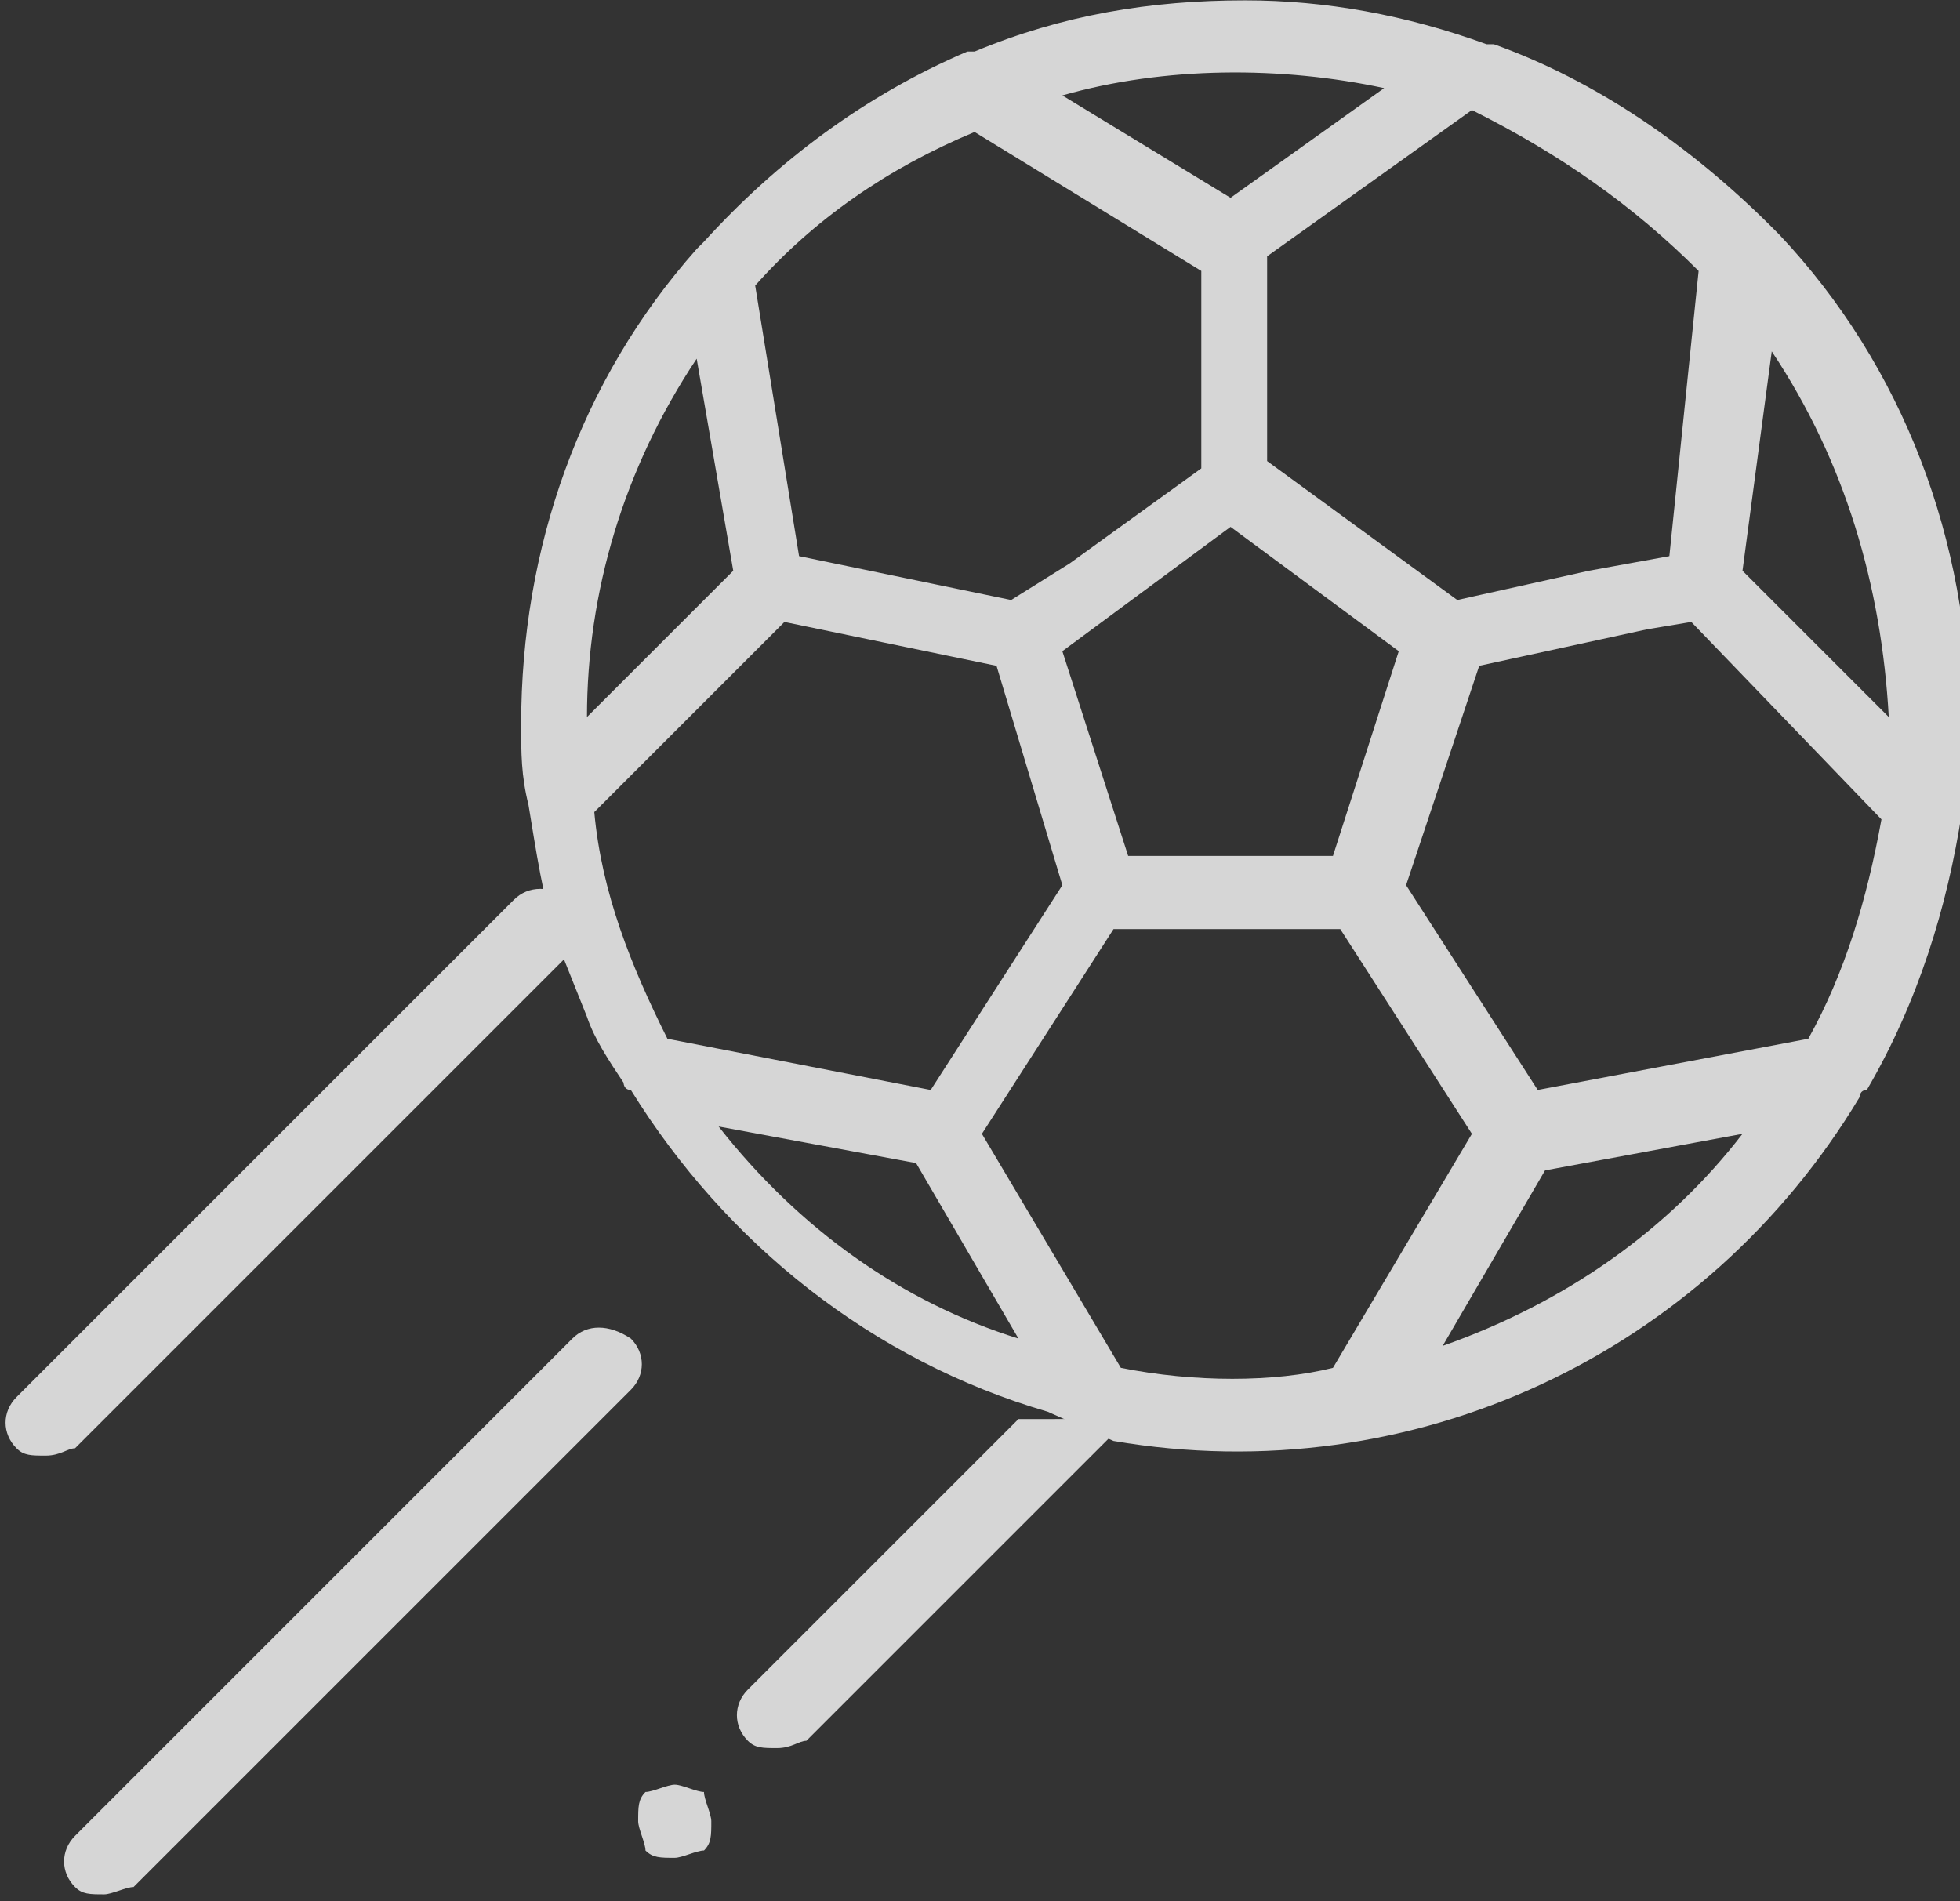 <?xml version="1.0" encoding="utf-8"?>
<!-- Generator: Adobe Illustrator 24.3.0, SVG Export Plug-In . SVG Version: 6.00 Build 0)  -->
<svg version="1.1" id="Layer_1" xmlns="http://www.w3.org/2000/svg" xmlns:xlink="http://www.w3.org/1999/xlink" x="0px" y="0px"
	 viewBox="0 0 26.8 26" style="enable-background:new 0 0 26.8 26;" xml:space="preserve">
<rect x="0" y="0" width="26.8" height="26" fill="#333333" stroke="none"/>
<style type="text/css">
	.st0{opacity:0.8;}
	.st1{fill:#FFFFFF;}
</style>
<g id="Group_778" transform="translate(15.726 -485.995)" class="st0">
	<path id="Path_1162" class="st1" d="M-7.9,504.3l-6.8,6.8c-0.2,0.2-0.2,0.5,0,0.7l0,0c0.1,0.1,0.2,0.1,0.4,0.1
		c0.1,0,0.3-0.1,0.4-0.1l6.8-6.8c0.2-0.2,0.2-0.5,0-0.7C-7.4,504.1-7.7,504.1-7.9,504.3L-7.9,504.3z"/>
	<path id="Path_1163" class="st1" d="M-1.8,505.4l-3.7,3.7c-0.2,0.2-0.2,0.5,0,0.7l0,0c0.1,0.1,0.2,0.1,0.4,0.1s0.3-0.1,0.4-0.1
		l4.4-4.4L-1.8,505.4z"/>
	<path id="Path_1164" class="st1" d="M-8.7,498.3l-6.8,6.8c-0.2,0.2-0.2,0.5,0,0.7c0.1,0.1,0.2,0.1,0.4,0.1s0.3-0.1,0.4-0.1l6.8-6.8
		c0.2-0.2,0.2-0.5,0-0.7C-8.2,498.1-8.5,498.1-8.7,498.3z"/>
	<path id="Path_1165" class="st1" d="M-6.5,510.4c-0.1,0-0.3,0.1-0.4,0.1c-0.1,0.1-0.1,0.2-0.1,0.4c0,0.1,0.1,0.3,0.1,0.4
		c0.1,0.1,0.2,0.1,0.4,0.1c0.1,0,0.3-0.1,0.4-0.1c0.1-0.1,0.1-0.2,0.1-0.4c0-0.1-0.1-0.3-0.1-0.4C-6.2,510.5-6.4,510.4-6.5,510.4z"
		/>
	<path id="Path_1161" class="st1" d="M-0.5,505.7c4.1,0.7,8.1-1.2,10.2-4.7c0,0,0-0.1,0.1-0.1c0.7-1.2,1.1-2.5,1.3-3.8l0,0
		c0-0.4,0.1-0.8,0.1-1.2c0-2.5-0.9-4.9-2.6-6.7l-0.1-0.1c-1.1-1.1-2.4-2-3.8-2.5H4.6c-1.1-0.4-2.2-0.6-3.3-0.6
		c-1.3,0-2.5,0.2-3.7,0.7h-0.1c-1.4,0.6-2.6,1.5-3.6,2.6l-0.1,0.1c-1.6,1.8-2.4,4.1-2.4,6.5c0,0.4,0,0.7,0.1,1.1l0,0
		c0.1,0.6,0.2,1.3,0.4,1.9l0.4,1c0.1,0.3,0.3,0.6,0.5,0.9c0,0,0,0.1,0.1,0.1c1.3,2.1,3.3,3.7,5.7,4.4 M-1.7,505.4l1.2,0.3
		 M5.3,500.9l-1.8-2.8l1-3l2.3-0.5l0.6-0.1l2.6,2.7c-0.2,1.1-0.5,2.1-1,3L5.3,500.9z M-1.2,498.1l-1.8,2.8l-3.6-0.7
		c-0.5-1-0.9-2-1-3.1l2.6-2.6l2.9,0.6l0.6,2L-1.2,498.1z M-6.2,490.9l0.5,2.9l-2,2C-7.7,494.1-7.2,492.4-6.2,490.9L-6.2,490.9z
		 M-0.3,497.7l-0.9-2.8l2.3-1.7l2.3,1.7l-0.9,2.8H-0.3z M10.1,495.8l-2-2l0.4-3C9.5,492.3,10,494,10.1,495.8L10.1,495.8z M7.5,489.7
		l-0.4,3.9L6,493.8l-1.8,0.4l-2.6-1.9v-2.8l2.8-2C5.6,488.1,6.6,488.8,7.5,489.7z M3.2,487.2l-2.1,1.5l-2.3-1.4
		C0.2,486.9,1.8,486.9,3.2,487.2L3.2,487.2z M-2.4,487.8l3.1,1.9v2.7l-1.8,1.3l-0.8,0.5l-2.9-0.6l-0.6-3.7
		C-4.6,489-3.6,488.3-2.4,487.8L-2.4,487.8z M-5.9,501.4l2.7,0.5l1.4,2.4C-3.4,503.8-4.8,502.8-5.9,501.4L-5.9,501.4z M-0.4,504.7
		l-1.9-3.2l1.8-2.8h3.1l1.8,2.8l-1.9,3.2C1.7,504.9,0.6,504.9-0.4,504.7L-0.4,504.7z M4,504.4l1.4-2.4l2.7-0.5
		C7.1,502.8,5.7,503.8,4,504.4L4,504.4z"/>
</g>
</svg>
